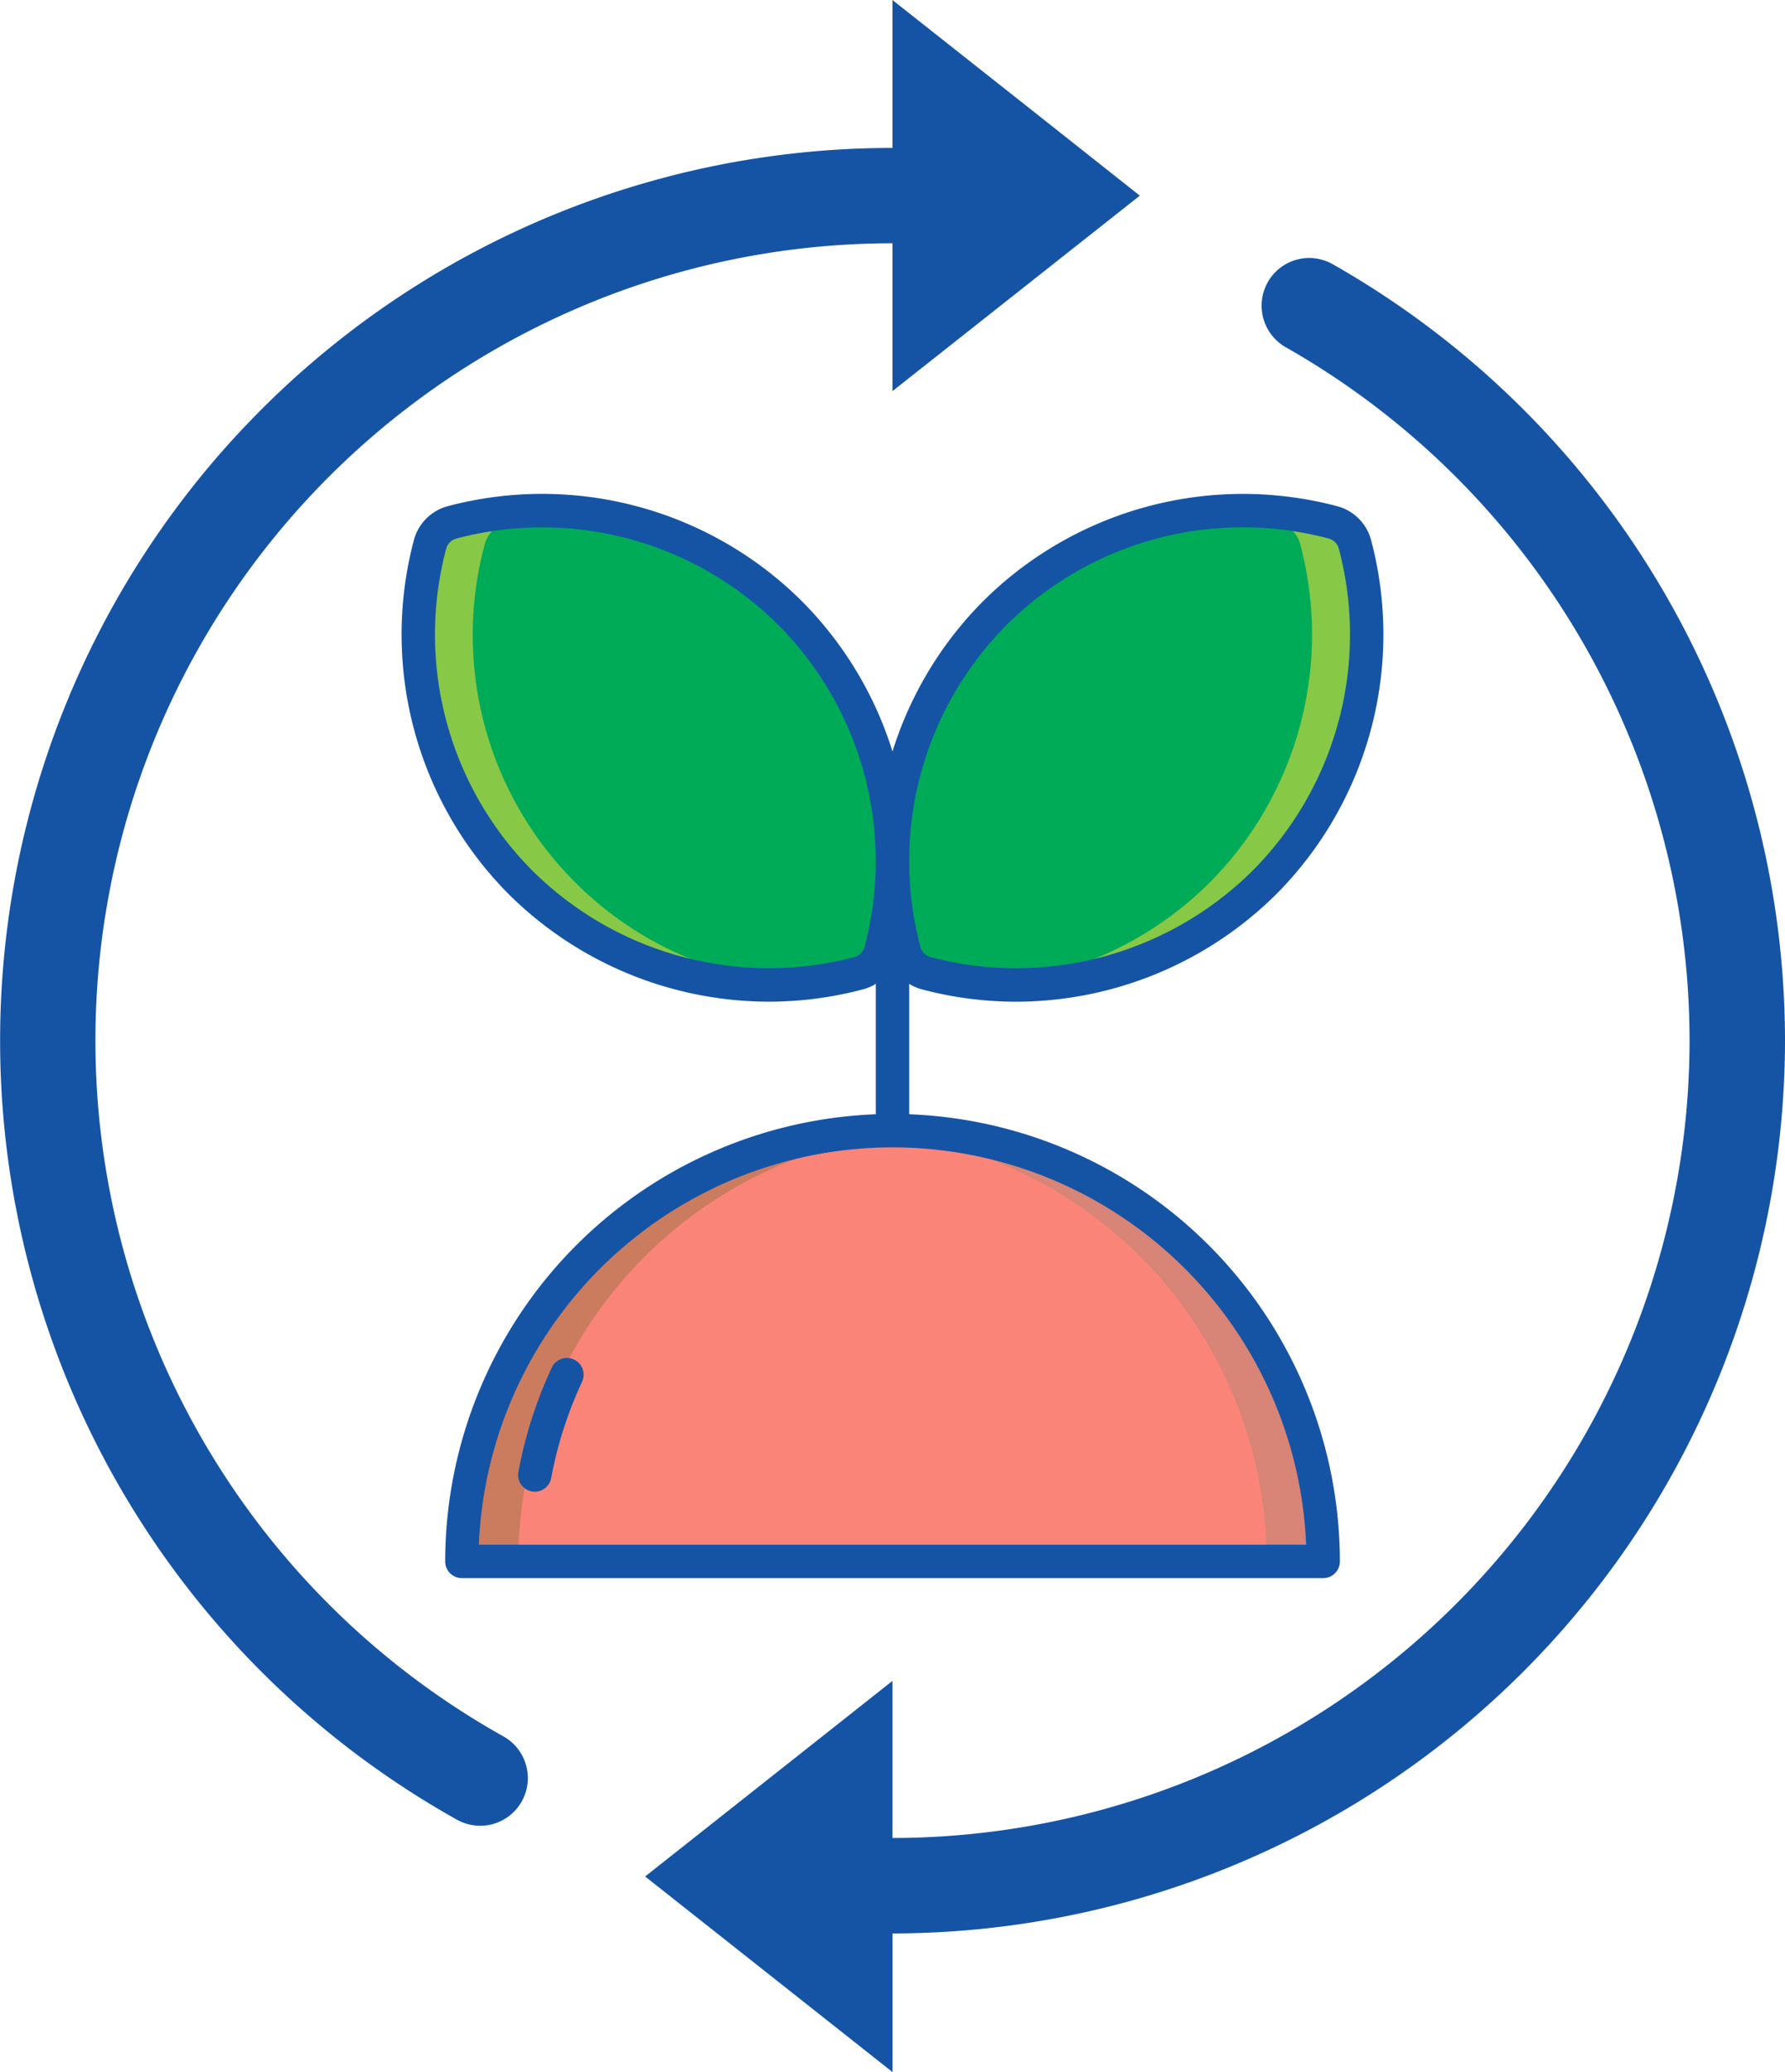 <svg xmlns="http://www.w3.org/2000/svg" xmlns:xlink="http://www.w3.org/1999/xlink" width="138.859" height="161.135" viewBox="0 0 138.859 161.135">
  <defs>
    <clipPath id="clip-path">
      <path id="Path_19767" data-name="Path 19767" d="M0,37.132H138.859V-124H0Z" transform="translate(0 124.003)" fill="none"/>
    </clipPath>
  </defs>
  <g id="Group_14447" data-name="Group 14447" transform="translate(0 124.003)">
    <g id="Group_14446" data-name="Group 14446" transform="translate(0 -124.003)" clip-path="url(#clip-path)">
      <g id="Group_14432" data-name="Group 14432" transform="translate(0 0.001)">
        <path id="Path_19753" data-name="Path 19753" d="M18.216,1.752l-9.622-7.6v11.5A69.418,69.418,0,0,0-25.271,135.668a3.706,3.706,0,0,0,5.359-2.235,3.716,3.716,0,0,0-1.775-4.26A62,62,0,0,1,8.594,13.068V24.563l19.242-15.2Z" transform="translate(60.834 5.851)" fill="#1554a5"/>
      </g>
      <g id="Group_14433" data-name="Group 14433" transform="translate(50.187 20.059)">
        <path id="Path_19754" data-name="Path 19754" d="M12.322.11A3.7,3.7,0,0,0,6.947,2.338h0A3.719,3.719,0,0,0,8.7,6.585,62.057,62.057,0,0,1,40.1,60.5a62.078,62.078,0,0,1-62.01,62.007V110.292L-41.148,125.5l19.241,15.21V129.93A69.508,69.508,0,0,0,47.524,60.5,69.471,69.471,0,0,0,12.322.11" transform="translate(41.148 0.368)" fill="#1554a5"/>
      </g>
      <g id="Group_14434" data-name="Group 14434" transform="translate(68.131 67.924)">
        <path id="Path_19755" data-name="Path 19755" d="M.3,10.963A1.3,1.3,0,0,1-1,9.664V-35.314a1.3,1.3,0,0,1,1.3-1.3,1.3,1.3,0,0,1,1.3,1.3V9.664a1.3,1.3,0,0,1-1.3,1.3" transform="translate(0.998 36.611)" fill="#1554a5"/>
      </g>
      <g id="Group_14435" data-name="Group 14435" transform="translate(35.927 87.925)">
        <path id="Path_19756" data-name="Path 19756" d="M15.441,7.72a33.5,33.5,0,0,0-33.5-33.5,33.5,33.5,0,0,0-33.5,33.5Z" transform="translate(51.564 25.781)" fill="#fb8479"/>
      </g>
      <g id="Group_14436" data-name="Group 14436" transform="translate(67.228 87.924)">
        <path id="Path_19757" data-name="Path 19757" d="M.507,0c-.738,0-1.472.032-2.2.079A33.5,33.5,0,0,1,29.612,33.5h4.4A33.5,33.5,0,0,0,.507,0" transform="translate(1.693 0)" fill="#d88477"/>
      </g>
      <g id="Group_14437" data-name="Group 14437" transform="translate(35.927 87.924)">
        <path id="Path_19758" data-name="Path 19758" d="M7.72,0c.741,0,1.471.032,2.2.079A33.5,33.5,0,0,0-21.382,33.5h-4.4A33.5,33.5,0,0,1,7.72,0" transform="translate(25.781 0)" fill="#cc7c5e"/>
      </g>
      <g id="Group_14438" data-name="Group 14438" transform="translate(34.627 86.625)">
        <path id="Path_19759" data-name="Path 19759" d="M15.74,8.319h-67a1.3,1.3,0,0,1-1.3-1.3,34.842,34.842,0,0,1,34.8-34.8,34.843,34.843,0,0,1,34.8,34.8,1.3,1.3,0,0,1-1.3,1.3m-65.68-2.6H14.416a32.242,32.242,0,0,0-32.179-30.9A32.241,32.241,0,0,0-49.94,5.722" transform="translate(52.565 27.782)" fill="#1554a5"/>
      </g>
      <g id="Group_14439" data-name="Group 14439" transform="translate(40.303 105.603)">
        <path id="Path_19760" data-name="Path 19760" d="M.3,2.4a1.39,1.39,0,0,1-.24-.022A1.3,1.3,0,0,1-.979.859a33.866,33.866,0,0,1,2.6-8.11,1.3,1.3,0,0,1,1.728-.626,1.3,1.3,0,0,1,.626,1.727,31.435,31.435,0,0,0-2.4,7.484A1.3,1.3,0,0,1,.3,2.4" transform="translate(1.001 8.001)" fill="#1554a5"/>
      </g>
      <g id="Group_14440" data-name="Group 14440" transform="translate(69.429 39.707)">
        <path id="Path_19761" data-name="Path 19761" d="M8.29.6a2.4,2.4,0,0,0-1.7-1.7,27.336,27.336,0,0,0-26.3,7.048,27.335,27.335,0,0,0-7.051,26.306,2.4,2.4,0,0,0,1.7,1.7,27.235,27.235,0,0,0,7.007.919,27.332,27.332,0,0,0,19.3-7.966A27.343,27.343,0,0,0,8.29.6" transform="translate(27.683 2.015)" fill="#00ab58"/>
      </g>
      <g id="Group_14441" data-name="Group 14441" transform="translate(76.938 39.711)">
        <path id="Path_19762" data-name="Path 19762" d="M6.559.6a2.4,2.4,0,0,0-1.7-1.7,27.226,27.226,0,0,0-9.138-.83A27.124,27.124,0,0,1,.608-1.1,2.4,2.4,0,0,1,2.307.6,27.342,27.342,0,0,1-4.74,26.91,27.306,27.306,0,0,1-21.9,34.782c.707.055,1.412.094,2.115.094A27.332,27.332,0,0,0-.489,26.91,27.343,27.343,0,0,0,6.559.6" transform="translate(21.904 2.013)" fill="#87c846"/>
      </g>
      <g id="Group_14442" data-name="Group 14442" transform="translate(68.131 38.409)">
        <path id="Path_19763" data-name="Path 19763" d="M2.517,9.1a28.559,28.559,0,0,1-7.342-.962A3.71,3.71,0,0,1-7.443,5.516,28.638,28.638,0,0,1-.061-22.044,28.651,28.651,0,0,1,27.5-29.43a3.715,3.715,0,0,1,2.622,2.622A28.643,28.643,0,0,1,22.735.752,28.779,28.779,0,0,1,2.517,9.1m17.64-36.891A26.012,26.012,0,0,0,1.779-20.205,26.024,26.024,0,0,0-4.934,4.846a1.112,1.112,0,0,0,.78.782A25.955,25.955,0,0,0,2.517,6.5,26.169,26.169,0,0,0,20.9-1.084a26.042,26.042,0,0,0,6.712-25.053,1.105,1.105,0,0,0-.782-.78,25.816,25.816,0,0,0-6.671-.875" transform="translate(8.405 30.39)" fill="#1554a5"/>
      </g>
      <g id="Group_14443" data-name="Group 14443" transform="translate(32.54 39.707)">
        <path id="Path_19764" data-name="Path 19764" d="M.211.6a2.4,2.4,0,0,1,1.7-1.7A27.236,27.236,0,0,1,35.267,32.257a2.4,2.4,0,0,1-1.7,1.7,27.235,27.235,0,0,1-7.007.919,27.333,27.333,0,0,1-19.3-7.966A27.345,27.345,0,0,1,.211.6" transform="translate(0.706 2.015)" fill="#00ab58"/>
      </g>
      <g id="Group_14444" data-name="Group 14444" transform="translate(32.54 39.711)">
        <path id="Path_19765" data-name="Path 19765" d="M.211.6a2.4,2.4,0,0,1,1.7-1.7,27.244,27.244,0,0,1,9.14-.83,27.124,27.124,0,0,0-4.887.83A2.4,2.4,0,0,0,4.463.6a27.194,27.194,0,0,0,24.21,34.179c-.706.055-1.411.094-2.114.094a27.333,27.333,0,0,1-19.3-7.966A27.345,27.345,0,0,1,.211.6" transform="translate(0.706 2.013)" fill="#87c846"/>
      </g>
      <g id="Group_14445" data-name="Group 14445" transform="translate(31.24 38.407)">
        <path id="Path_19766" data-name="Path 19766" d="M6.582,9.1A28.778,28.778,0,0,1-13.634.753a28.643,28.643,0,0,1-7.386-27.56A3.716,3.716,0,0,1-18.4-29.43,28.642,28.642,0,0,1,9.16-22.044a28.634,28.634,0,0,1,7.385,27.56,3.708,3.708,0,0,1-2.618,2.622A28.564,28.564,0,0,1,6.582,9.1M-18.509-26.137A26.045,26.045,0,0,0-11.8-1.083,26.168,26.168,0,0,0,6.582,6.5a25.857,25.857,0,0,0,6.674-.875,1.106,1.106,0,0,0,.78-.78A26.031,26.031,0,0,0,7.323-20.2a26.031,26.031,0,0,0-25.052-6.712,1.109,1.109,0,0,0-.78.78" transform="translate(21.98 30.39)" fill="#1554a5"/>
      </g>
    </g>
  </g>
</svg>
